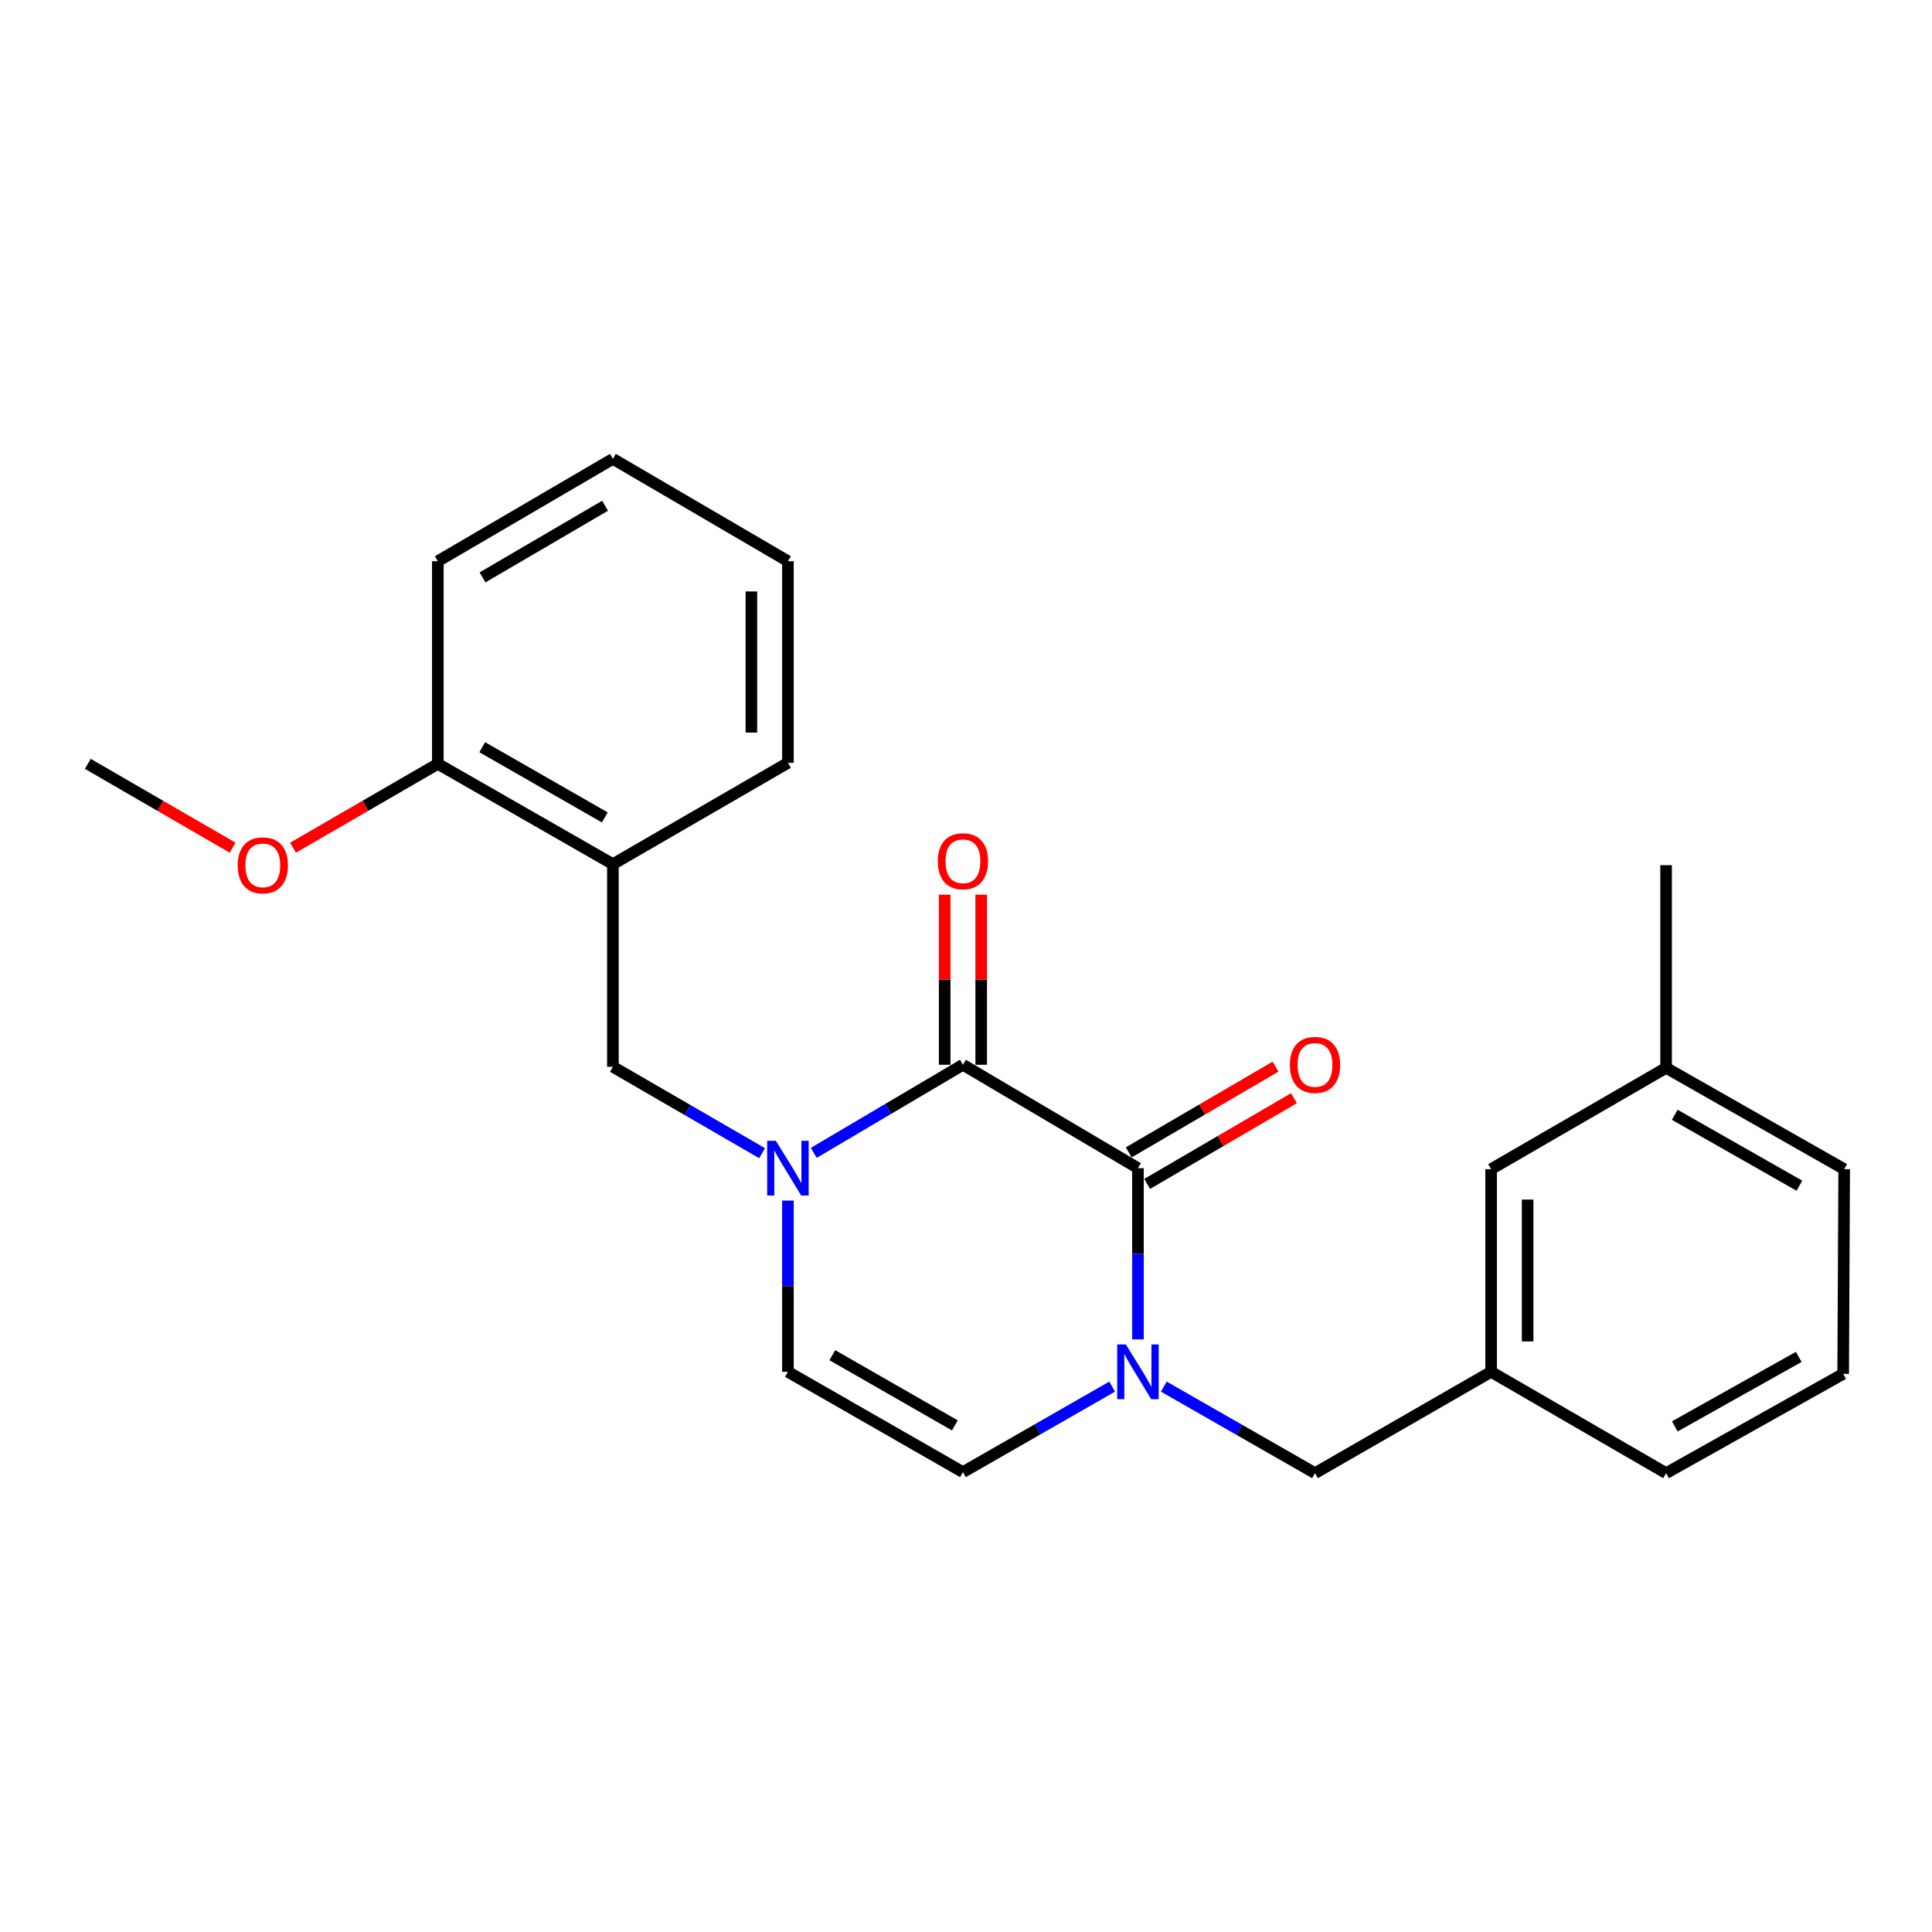 <?xml version='1.0' encoding='iso-8859-1'?>
<svg version='1.1' baseProfile='full'
              xmlns='http://www.w3.org/2000/svg'
                      xmlns:rdkit='http://www.rdkit.org/xml'
                      xmlns:xlink='http://www.w3.org/1999/xlink'
                  xml:space='preserve'
width='1000px' height='1000px' viewBox='0 0 1000 1000'>
<!-- END OF HEADER -->
<rect style='opacity:1.0;fill:#FFFFFF;stroke:none' width='1000' height='1000' x='0' y='0'> </rect>
<path class='bond-0' d='M 498.414,551.118 L 589.002,604.63' style='fill:none;fill-rule:evenodd;stroke:#000000;stroke-width:6px;stroke-linecap:butt;stroke-linejoin:miter;stroke-opacity:1' />
<path class='bond-1' d='M 498.414,551.118 L 459.805,573.925' style='fill:none;fill-rule:evenodd;stroke:#000000;stroke-width:6px;stroke-linecap:butt;stroke-linejoin:miter;stroke-opacity:1' />
<path class='bond-1' d='M 459.805,573.925 L 421.197,596.732' style='fill:none;fill-rule:evenodd;stroke:#0000FF;stroke-width:6px;stroke-linecap:butt;stroke-linejoin:miter;stroke-opacity:1' />
<path class='bond-9' d='M 507.867,551.118 L 507.867,507.107' style='fill:none;fill-rule:evenodd;stroke:#000000;stroke-width:6px;stroke-linecap:butt;stroke-linejoin:miter;stroke-opacity:1' />
<path class='bond-9' d='M 507.867,507.107 L 507.867,463.095' style='fill:none;fill-rule:evenodd;stroke:#FF0000;stroke-width:6px;stroke-linecap:butt;stroke-linejoin:miter;stroke-opacity:1' />
<path class='bond-9' d='M 488.961,551.118 L 488.961,507.107' style='fill:none;fill-rule:evenodd;stroke:#000000;stroke-width:6px;stroke-linecap:butt;stroke-linejoin:miter;stroke-opacity:1' />
<path class='bond-9' d='M 488.961,507.107 L 488.961,463.095' style='fill:none;fill-rule:evenodd;stroke:#FF0000;stroke-width:6px;stroke-linecap:butt;stroke-linejoin:miter;stroke-opacity:1' />
<path class='bond-2' d='M 589.002,604.63 L 589.002,648.946' style='fill:none;fill-rule:evenodd;stroke:#000000;stroke-width:6px;stroke-linecap:butt;stroke-linejoin:miter;stroke-opacity:1' />
<path class='bond-2' d='M 589.002,648.946 L 589.002,693.263' style='fill:none;fill-rule:evenodd;stroke:#0000FF;stroke-width:6px;stroke-linecap:butt;stroke-linejoin:miter;stroke-opacity:1' />
<path class='bond-8' d='M 593.768,612.793 L 631.761,590.607' style='fill:none;fill-rule:evenodd;stroke:#000000;stroke-width:6px;stroke-linecap:butt;stroke-linejoin:miter;stroke-opacity:1' />
<path class='bond-8' d='M 631.761,590.607 L 669.753,568.421' style='fill:none;fill-rule:evenodd;stroke:#FF0000;stroke-width:6px;stroke-linecap:butt;stroke-linejoin:miter;stroke-opacity:1' />
<path class='bond-8' d='M 584.235,596.467 L 622.228,574.281' style='fill:none;fill-rule:evenodd;stroke:#000000;stroke-width:6px;stroke-linecap:butt;stroke-linejoin:miter;stroke-opacity:1' />
<path class='bond-8' d='M 622.228,574.281 L 660.22,552.096' style='fill:none;fill-rule:evenodd;stroke:#FF0000;stroke-width:6px;stroke-linecap:butt;stroke-linejoin:miter;stroke-opacity:1' />
<path class='bond-3' d='M 407.826,621.426 L 407.826,665.742' style='fill:none;fill-rule:evenodd;stroke:#0000FF;stroke-width:6px;stroke-linecap:butt;stroke-linejoin:miter;stroke-opacity:1' />
<path class='bond-3' d='M 407.826,665.742 L 407.826,710.058' style='fill:none;fill-rule:evenodd;stroke:#000000;stroke-width:6px;stroke-linecap:butt;stroke-linejoin:miter;stroke-opacity:1' />
<path class='bond-5' d='M 394.469,596.896 L 355.854,574.537' style='fill:none;fill-rule:evenodd;stroke:#0000FF;stroke-width:6px;stroke-linecap:butt;stroke-linejoin:miter;stroke-opacity:1' />
<path class='bond-5' d='M 355.854,574.537 L 317.239,552.179' style='fill:none;fill-rule:evenodd;stroke:#000000;stroke-width:6px;stroke-linecap:butt;stroke-linejoin:miter;stroke-opacity:1' />
<path class='bond-7' d='M 602.381,717.715 L 641.511,740.107' style='fill:none;fill-rule:evenodd;stroke:#0000FF;stroke-width:6px;stroke-linecap:butt;stroke-linejoin:miter;stroke-opacity:1' />
<path class='bond-7' d='M 641.511,740.107 L 680.64,762.5' style='fill:none;fill-rule:evenodd;stroke:#000000;stroke-width:6px;stroke-linecap:butt;stroke-linejoin:miter;stroke-opacity:1' />
<path class='bond-24' d='M 575.652,717.709 L 537.033,739.842' style='fill:none;fill-rule:evenodd;stroke:#0000FF;stroke-width:6px;stroke-linecap:butt;stroke-linejoin:miter;stroke-opacity:1' />
<path class='bond-24' d='M 537.033,739.842 L 498.414,761.974' style='fill:none;fill-rule:evenodd;stroke:#000000;stroke-width:6px;stroke-linecap:butt;stroke-linejoin:miter;stroke-opacity:1' />
<path class='bond-4' d='M 407.826,710.058 L 498.414,761.974' style='fill:none;fill-rule:evenodd;stroke:#000000;stroke-width:6px;stroke-linecap:butt;stroke-linejoin:miter;stroke-opacity:1' />
<path class='bond-4' d='M 430.815,701.443 L 494.226,737.784' style='fill:none;fill-rule:evenodd;stroke:#000000;stroke-width:6px;stroke-linecap:butt;stroke-linejoin:miter;stroke-opacity:1' />
<path class='bond-6' d='M 317.239,552.179 L 317.239,447.286' style='fill:none;fill-rule:evenodd;stroke:#000000;stroke-width:6px;stroke-linecap:butt;stroke-linejoin:miter;stroke-opacity:1' />
<path class='bond-10' d='M 317.239,447.286 L 226.619,395.37' style='fill:none;fill-rule:evenodd;stroke:#000000;stroke-width:6px;stroke-linecap:butt;stroke-linejoin:miter;stroke-opacity:1' />
<path class='bond-10' d='M 313.044,423.095 L 249.61,386.753' style='fill:none;fill-rule:evenodd;stroke:#000000;stroke-width:6px;stroke-linecap:butt;stroke-linejoin:miter;stroke-opacity:1' />
<path class='bond-15' d='M 317.239,447.286 L 407.826,394.845' style='fill:none;fill-rule:evenodd;stroke:#000000;stroke-width:6px;stroke-linecap:butt;stroke-linejoin:miter;stroke-opacity:1' />
<path class='bond-11' d='M 680.64,762.5 L 771.795,710.058' style='fill:none;fill-rule:evenodd;stroke:#000000;stroke-width:6px;stroke-linecap:butt;stroke-linejoin:miter;stroke-opacity:1' />
<path class='bond-14' d='M 226.619,395.37 L 189.134,417.074' style='fill:none;fill-rule:evenodd;stroke:#000000;stroke-width:6px;stroke-linecap:butt;stroke-linejoin:miter;stroke-opacity:1' />
<path class='bond-14' d='M 189.134,417.074 L 151.649,438.779' style='fill:none;fill-rule:evenodd;stroke:#FF0000;stroke-width:6px;stroke-linecap:butt;stroke-linejoin:miter;stroke-opacity:1' />
<path class='bond-18' d='M 226.619,395.37 L 226.619,290.477' style='fill:none;fill-rule:evenodd;stroke:#000000;stroke-width:6px;stroke-linecap:butt;stroke-linejoin:miter;stroke-opacity:1' />
<path class='bond-12' d='M 771.795,710.058 L 771.795,605.155' style='fill:none;fill-rule:evenodd;stroke:#000000;stroke-width:6px;stroke-linecap:butt;stroke-linejoin:miter;stroke-opacity:1' />
<path class='bond-12' d='M 790.7,694.323 L 790.7,620.891' style='fill:none;fill-rule:evenodd;stroke:#000000;stroke-width:6px;stroke-linecap:butt;stroke-linejoin:miter;stroke-opacity:1' />
<path class='bond-17' d='M 771.795,710.058 L 862.372,762.5' style='fill:none;fill-rule:evenodd;stroke:#000000;stroke-width:6px;stroke-linecap:butt;stroke-linejoin:miter;stroke-opacity:1' />
<path class='bond-13' d='M 771.795,605.155 L 862.372,552.714' style='fill:none;fill-rule:evenodd;stroke:#000000;stroke-width:6px;stroke-linecap:butt;stroke-linejoin:miter;stroke-opacity:1' />
<path class='bond-20' d='M 862.372,552.714 L 862.372,447.821' style='fill:none;fill-rule:evenodd;stroke:#000000;stroke-width:6px;stroke-linecap:butt;stroke-linejoin:miter;stroke-opacity:1' />
<path class='bond-26' d='M 862.372,552.714 L 954.545,605.155' style='fill:none;fill-rule:evenodd;stroke:#000000;stroke-width:6px;stroke-linecap:butt;stroke-linejoin:miter;stroke-opacity:1' />
<path class='bond-26' d='M 866.849,577.012 L 931.371,613.721' style='fill:none;fill-rule:evenodd;stroke:#000000;stroke-width:6px;stroke-linecap:butt;stroke-linejoin:miter;stroke-opacity:1' />
<path class='bond-21' d='M 120.415,438.778 L 82.935,417.074' style='fill:none;fill-rule:evenodd;stroke:#FF0000;stroke-width:6px;stroke-linecap:butt;stroke-linejoin:miter;stroke-opacity:1' />
<path class='bond-21' d='M 82.935,417.074 L 45.455,395.37' style='fill:none;fill-rule:evenodd;stroke:#000000;stroke-width:6px;stroke-linecap:butt;stroke-linejoin:miter;stroke-opacity:1' />
<path class='bond-22' d='M 407.826,394.845 L 407.826,290.477' style='fill:none;fill-rule:evenodd;stroke:#000000;stroke-width:6px;stroke-linecap:butt;stroke-linejoin:miter;stroke-opacity:1' />
<path class='bond-22' d='M 388.921,379.19 L 388.921,306.132' style='fill:none;fill-rule:evenodd;stroke:#000000;stroke-width:6px;stroke-linecap:butt;stroke-linejoin:miter;stroke-opacity:1' />
<path class='bond-16' d='M 954.02,711.109 L 862.372,762.5' style='fill:none;fill-rule:evenodd;stroke:#000000;stroke-width:6px;stroke-linecap:butt;stroke-linejoin:miter;stroke-opacity:1' />
<path class='bond-16' d='M 931.027,702.328 L 866.873,738.301' style='fill:none;fill-rule:evenodd;stroke:#000000;stroke-width:6px;stroke-linecap:butt;stroke-linejoin:miter;stroke-opacity:1' />
<path class='bond-19' d='M 954.02,711.109 L 954.545,605.155' style='fill:none;fill-rule:evenodd;stroke:#000000;stroke-width:6px;stroke-linecap:butt;stroke-linejoin:miter;stroke-opacity:1' />
<path class='bond-25' d='M 226.619,290.477 L 317.239,237.5' style='fill:none;fill-rule:evenodd;stroke:#000000;stroke-width:6px;stroke-linecap:butt;stroke-linejoin:miter;stroke-opacity:1' />
<path class='bond-25' d='M 249.754,298.852 L 313.187,261.768' style='fill:none;fill-rule:evenodd;stroke:#000000;stroke-width:6px;stroke-linecap:butt;stroke-linejoin:miter;stroke-opacity:1' />
<path class='bond-23' d='M 407.826,290.477 L 317.239,237.5' style='fill:none;fill-rule:evenodd;stroke:#000000;stroke-width:6px;stroke-linecap:butt;stroke-linejoin:miter;stroke-opacity:1' />
<path  class='atom-2' d='M 401.566 590.47
L 410.846 605.47
Q 411.766 606.95, 413.246 609.63
Q 414.726 612.31, 414.806 612.47
L 414.806 590.47
L 418.566 590.47
L 418.566 618.79
L 414.686 618.79
L 404.726 602.39
Q 403.566 600.47, 402.326 598.27
Q 401.126 596.07, 400.766 595.39
L 400.766 618.79
L 397.086 618.79
L 397.086 590.47
L 401.566 590.47
' fill='#0000FF'/>
<path  class='atom-3' d='M 582.742 695.898
L 592.022 710.898
Q 592.942 712.378, 594.422 715.058
Q 595.902 717.738, 595.982 717.898
L 595.982 695.898
L 599.742 695.898
L 599.742 724.218
L 595.862 724.218
L 585.902 707.818
Q 584.742 705.898, 583.502 703.698
Q 582.302 701.498, 581.942 700.818
L 581.942 724.218
L 578.262 724.218
L 578.262 695.898
L 582.742 695.898
' fill='#0000FF'/>
<path  class='atom-9' d='M 667.64 551.198
Q 667.64 544.398, 671 540.598
Q 674.36 536.798, 680.64 536.798
Q 686.92 536.798, 690.28 540.598
Q 693.64 544.398, 693.64 551.198
Q 693.64 558.078, 690.24 561.998
Q 686.84 565.878, 680.64 565.878
Q 674.4 565.878, 671 561.998
Q 667.64 558.118, 667.64 551.198
M 680.64 562.678
Q 684.96 562.678, 687.28 559.798
Q 689.64 556.878, 689.64 551.198
Q 689.64 545.638, 687.28 542.838
Q 684.96 539.998, 680.64 539.998
Q 676.32 539.998, 673.96 542.798
Q 671.64 545.598, 671.64 551.198
Q 671.64 556.918, 673.96 559.798
Q 676.32 562.678, 680.64 562.678
' fill='#FF0000'/>
<path  class='atom-10' d='M 485.414 445.78
Q 485.414 438.98, 488.774 435.18
Q 492.134 431.38, 498.414 431.38
Q 504.694 431.38, 508.054 435.18
Q 511.414 438.98, 511.414 445.78
Q 511.414 452.66, 508.014 456.58
Q 504.614 460.46, 498.414 460.46
Q 492.174 460.46, 488.774 456.58
Q 485.414 452.7, 485.414 445.78
M 498.414 457.26
Q 502.734 457.26, 505.054 454.38
Q 507.414 451.46, 507.414 445.78
Q 507.414 440.22, 505.054 437.42
Q 502.734 434.58, 498.414 434.58
Q 494.094 434.58, 491.734 437.38
Q 489.414 440.18, 489.414 445.78
Q 489.414 451.5, 491.734 454.38
Q 494.094 457.26, 498.414 457.26
' fill='#FF0000'/>
<path  class='atom-15' d='M 123.032 447.901
Q 123.032 441.101, 126.392 437.301
Q 129.752 433.501, 136.032 433.501
Q 142.312 433.501, 145.672 437.301
Q 149.032 441.101, 149.032 447.901
Q 149.032 454.781, 145.632 458.701
Q 142.232 462.581, 136.032 462.581
Q 129.792 462.581, 126.392 458.701
Q 123.032 454.821, 123.032 447.901
M 136.032 459.381
Q 140.352 459.381, 142.672 456.501
Q 145.032 453.581, 145.032 447.901
Q 145.032 442.341, 142.672 439.541
Q 140.352 436.701, 136.032 436.701
Q 131.712 436.701, 129.352 439.501
Q 127.032 442.301, 127.032 447.901
Q 127.032 453.621, 129.352 456.501
Q 131.712 459.381, 136.032 459.381
' fill='#FF0000'/>
</svg>
